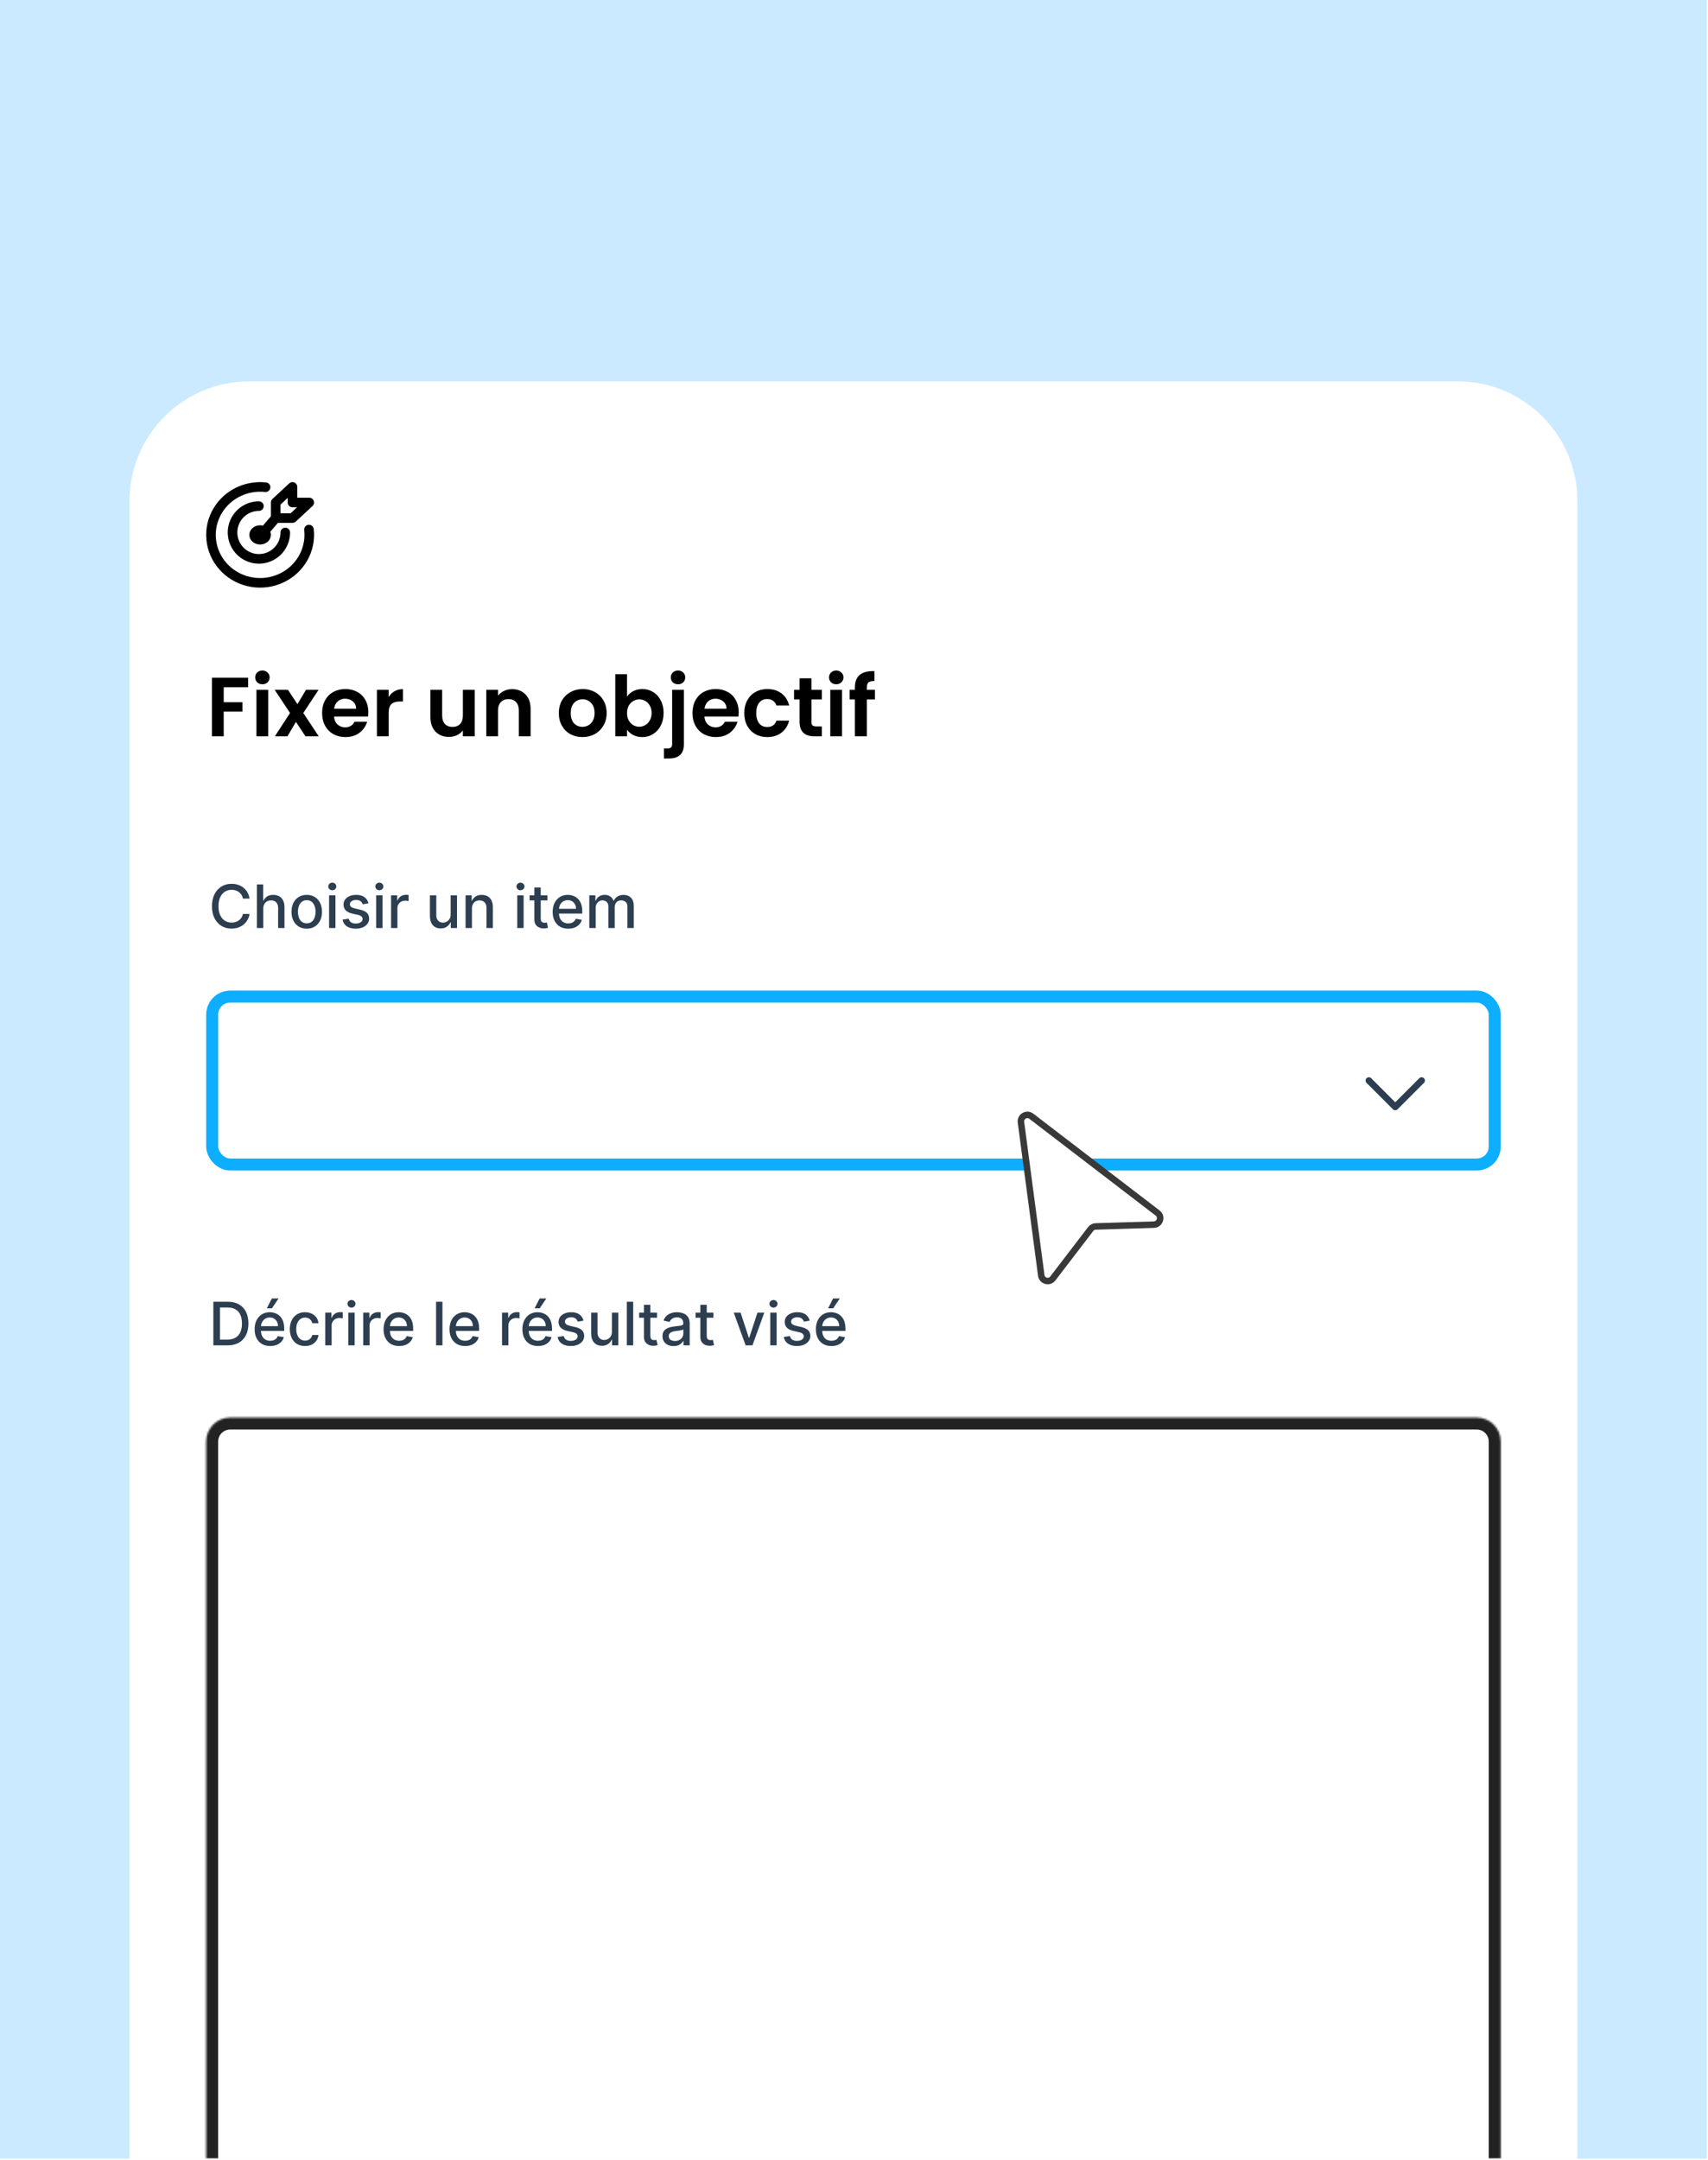<svg width="924" height="1168" viewBox="0 0 924 1168" fill="none" xmlns="http://www.w3.org/2000/svg">
<rect width="923.411" height="1167.23" fill="#CCEAFF"/>
<path d="M70.034 271.057C70.034 235.244 99.067 206.211 134.88 206.211H788.531C824.345 206.211 853.378 235.244 853.378 271.057V1167.23H70.034V271.057Z" fill="white"/>
<path d="M123.057 727.449H115.424V703.869H123.299C125.61 703.869 127.594 704.341 129.252 705.285C130.91 706.221 132.18 707.569 133.063 709.326C133.953 711.076 134.399 713.176 134.399 715.624C134.399 718.081 133.95 720.192 133.051 721.957C132.161 723.723 130.871 725.081 129.183 726.033C127.494 726.977 125.452 727.449 123.057 727.449ZM118.981 724.34H122.862C124.658 724.34 126.151 724.003 127.341 723.327C128.53 722.644 129.421 721.658 130.012 720.368C130.603 719.071 130.898 717.49 130.898 715.624C130.898 713.775 130.603 712.205 130.012 710.915C129.428 709.626 128.557 708.647 127.398 707.979C126.239 707.311 124.8 706.977 123.08 706.977H118.981V724.34ZM146.169 727.806C144.426 727.806 142.926 727.434 141.667 726.689C140.416 725.937 139.448 724.882 138.765 723.523C138.09 722.157 137.752 720.556 137.752 718.722C137.752 716.91 138.09 715.314 138.765 713.932C139.448 712.55 140.4 711.472 141.621 710.696C142.849 709.921 144.284 709.534 145.927 709.534C146.925 709.534 147.892 709.699 148.828 710.029C149.765 710.359 150.605 710.877 151.35 711.583C152.094 712.289 152.682 713.207 153.112 714.335C153.541 715.456 153.756 716.818 153.756 718.422V719.643H139.698V717.064H150.383C150.383 716.158 150.199 715.356 149.83 714.657C149.462 713.951 148.943 713.395 148.276 712.988C147.616 712.581 146.84 712.378 145.95 712.378C144.983 712.378 144.138 712.615 143.417 713.091C142.703 713.56 142.15 714.174 141.759 714.934C141.375 715.686 141.183 716.503 141.183 717.386V719.401C141.183 720.583 141.39 721.589 141.805 722.418C142.227 723.247 142.814 723.88 143.566 724.317C144.319 724.747 145.198 724.962 146.203 724.962C146.856 724.962 147.451 724.87 147.988 724.686C148.525 724.494 148.99 724.21 149.381 723.834C149.772 723.458 150.072 722.993 150.279 722.441L153.538 723.028C153.277 723.987 152.808 724.828 152.133 725.549C151.465 726.263 150.625 726.82 149.611 727.219C148.606 727.61 147.458 727.806 146.169 727.806ZM144.372 707.404L147.067 702.096H150.694L147.124 707.404H144.372ZM165.026 727.806C163.314 727.806 161.84 727.419 160.604 726.643C159.376 725.86 158.432 724.782 157.772 723.408C157.112 722.034 156.782 720.46 156.782 718.687C156.782 716.891 157.119 715.306 157.795 713.932C158.47 712.55 159.422 711.472 160.65 710.696C161.878 709.921 163.325 709.534 164.991 709.534C166.334 709.534 167.532 709.783 168.583 710.282C169.635 710.773 170.483 711.464 171.128 712.354C171.78 713.245 172.168 714.285 172.291 715.475H168.94C168.756 714.646 168.334 713.932 167.674 713.333C167.021 712.734 166.146 712.435 165.049 712.435C164.089 712.435 163.249 712.688 162.527 713.195C161.813 713.694 161.257 714.408 160.857 715.337C160.458 716.258 160.259 717.348 160.259 718.607C160.259 719.896 160.455 721.009 160.846 721.946C161.237 722.882 161.79 723.607 162.504 724.122C163.226 724.636 164.074 724.893 165.049 724.893C165.701 724.893 166.292 724.774 166.822 724.536C167.359 724.291 167.808 723.941 168.169 723.488C168.537 723.036 168.794 722.491 168.94 721.853H172.291C172.168 722.997 171.796 724.018 171.174 724.916C170.552 725.814 169.719 726.52 168.675 727.035C167.639 727.549 166.423 727.806 165.026 727.806ZM175.972 727.449V709.764H179.3V712.573H179.484C179.806 711.621 180.375 710.873 181.188 710.328C182.009 709.775 182.938 709.499 183.975 709.499C184.189 709.499 184.443 709.507 184.734 709.522C185.034 709.537 185.268 709.557 185.437 709.58V712.873C185.299 712.834 185.053 712.792 184.7 712.746C184.347 712.692 183.994 712.665 183.641 712.665C182.827 712.665 182.102 712.838 181.464 713.183C180.835 713.521 180.336 713.993 179.968 714.6C179.599 715.198 179.415 715.882 179.415 716.649V727.449H175.972ZM188.416 727.449V709.764H191.859V727.449H188.416ZM190.155 707.035C189.556 707.035 189.042 706.835 188.612 706.436C188.19 706.03 187.978 705.546 187.978 704.986C187.978 704.418 188.19 703.934 188.612 703.535C189.042 703.128 189.556 702.925 190.155 702.925C190.753 702.925 191.264 703.128 191.686 703.535C192.116 703.934 192.331 704.418 192.331 704.986C192.331 705.546 192.116 706.03 191.686 706.436C191.264 706.835 190.753 707.035 190.155 707.035ZM196.49 727.449V709.764H199.818V712.573H200.002C200.324 711.621 200.892 710.873 201.706 710.328C202.527 709.775 203.456 709.499 204.492 709.499C204.707 709.499 204.961 709.507 205.252 709.522C205.552 709.537 205.786 709.557 205.955 709.58V712.873C205.816 712.834 205.571 712.792 205.218 712.746C204.865 712.692 204.511 712.665 204.158 712.665C203.345 712.665 202.619 712.838 201.982 713.183C201.353 713.521 200.854 713.993 200.485 714.6C200.117 715.198 199.933 715.882 199.933 716.649V727.449H196.49ZM215.923 727.806C214.18 727.806 212.68 727.434 211.421 726.689C210.17 725.937 209.202 724.882 208.519 723.523C207.844 722.157 207.506 720.556 207.506 718.722C207.506 716.91 207.844 715.314 208.519 713.932C209.202 712.55 210.154 711.472 211.375 710.696C212.603 709.921 214.038 709.534 215.681 709.534C216.679 709.534 217.646 709.699 218.582 710.029C219.519 710.359 220.359 710.877 221.104 711.583C221.849 712.289 222.436 713.207 222.866 714.335C223.295 715.456 223.51 716.818 223.51 718.422V719.643H209.452V717.064H220.137C220.137 716.158 219.953 715.356 219.584 714.657C219.216 713.951 218.698 713.395 218.03 712.988C217.37 712.581 216.594 712.378 215.704 712.378C214.737 712.378 213.892 712.615 213.171 713.091C212.457 713.56 211.904 714.174 211.513 714.934C211.129 715.686 210.937 716.503 210.937 717.386V719.401C210.937 720.583 211.144 721.589 211.559 722.418C211.981 723.247 212.568 723.88 213.321 724.317C214.073 724.747 214.952 724.962 215.957 724.962C216.61 724.962 217.205 724.87 217.742 724.686C218.279 724.494 218.744 724.21 219.135 723.834C219.527 723.458 219.826 722.993 220.033 722.441L223.292 723.028C223.031 723.987 222.562 724.828 221.887 725.549C221.219 726.263 220.379 726.82 219.365 727.219C218.36 727.61 217.212 727.806 215.923 727.806ZM239.354 703.869V727.449H235.911V703.869H239.354ZM251.607 727.806C249.865 727.806 248.364 727.434 247.105 726.689C245.854 725.937 244.887 724.882 244.204 723.523C243.528 722.157 243.191 720.556 243.191 718.722C243.191 716.91 243.528 715.314 244.204 713.932C244.887 712.55 245.839 711.472 247.059 710.696C248.287 709.921 249.723 709.534 251.365 709.534C252.363 709.534 253.33 709.699 254.267 710.029C255.203 710.359 256.044 710.877 256.788 711.583C257.533 712.289 258.12 713.207 258.55 714.335C258.98 715.456 259.195 716.818 259.195 718.422V719.643H245.136V717.064H255.821C255.821 716.158 255.637 715.356 255.269 714.657C254.9 713.951 254.382 713.395 253.714 712.988C253.054 712.581 252.279 712.378 251.388 712.378C250.421 712.378 249.577 712.615 248.855 713.091C248.142 713.56 247.589 714.174 247.197 714.934C246.814 715.686 246.622 716.503 246.622 717.386V719.401C246.622 720.583 246.829 721.589 247.243 722.418C247.666 723.247 248.253 723.88 249.005 724.317C249.757 724.747 250.636 724.962 251.642 724.962C252.294 724.962 252.889 724.87 253.426 724.686C253.964 724.494 254.428 724.21 254.82 723.834C255.211 723.458 255.51 722.993 255.718 722.441L258.976 723.028C258.715 723.987 258.247 724.828 257.571 725.549C256.904 726.263 256.063 726.82 255.05 727.219C254.044 727.61 252.897 727.806 251.607 727.806ZM271.595 727.449V709.764H274.923V712.573H275.107C275.429 711.621 275.997 710.873 276.811 710.328C277.632 709.775 278.561 709.499 279.597 709.499C279.812 709.499 280.066 709.507 280.357 709.522C280.657 709.537 280.891 709.557 281.06 709.58V712.873C280.922 712.834 280.676 712.792 280.323 712.746C279.97 712.692 279.617 712.665 279.264 712.665C278.45 712.665 277.725 712.838 277.087 713.183C276.458 713.521 275.959 713.993 275.591 714.6C275.222 715.198 275.038 715.882 275.038 716.649V727.449H271.595ZM291.028 727.806C289.285 727.806 287.785 727.434 286.526 726.689C285.275 725.937 284.308 724.882 283.624 723.523C282.949 722.157 282.611 720.556 282.611 718.722C282.611 716.91 282.949 715.314 283.624 713.932C284.308 712.55 285.259 711.472 286.48 710.696C287.708 709.921 289.143 709.534 290.786 709.534C291.784 709.534 292.751 709.699 293.688 710.029C294.624 710.359 295.465 710.877 296.209 711.583C296.954 712.289 297.541 713.207 297.971 714.335C298.401 715.456 298.616 716.818 298.616 718.422V719.643H284.557V717.064H295.242C295.242 716.158 295.058 715.356 294.689 714.657C294.321 713.951 293.803 713.395 293.135 712.988C292.475 712.581 291.7 712.378 290.809 712.378C289.842 712.378 288.998 712.615 288.276 713.091C287.562 713.56 287.01 714.174 286.618 714.934C286.234 715.686 286.042 716.503 286.042 717.386V719.401C286.042 720.583 286.25 721.589 286.664 722.418C287.086 723.247 287.674 723.88 288.426 724.317C289.178 724.747 290.057 724.962 291.062 724.962C291.715 724.962 292.31 724.87 292.847 724.686C293.384 724.494 293.849 724.21 294.24 723.834C294.632 723.458 294.931 722.993 295.138 722.441L298.397 723.028C298.136 723.987 297.668 724.828 296.992 725.549C296.324 726.263 295.484 726.82 294.471 727.219C293.465 727.61 292.317 727.806 291.028 727.806ZM289.232 707.404L291.926 702.096H295.553L291.984 707.404H289.232ZM315.688 714.082L312.568 714.634C312.437 714.235 312.23 713.855 311.946 713.494C311.669 713.134 311.293 712.838 310.817 712.608C310.342 712.378 309.747 712.262 309.033 712.262C308.058 712.262 307.244 712.481 306.592 712.919C305.939 713.349 305.613 713.905 305.613 714.588C305.613 715.179 305.832 715.655 306.269 716.016C306.707 716.377 307.413 716.672 308.388 716.902L311.197 717.547C312.825 717.923 314.037 718.503 314.836 719.286C315.634 720.069 316.033 721.086 316.033 722.337C316.033 723.396 315.726 724.34 315.112 725.169C314.506 725.991 313.658 726.636 312.568 727.104C311.485 727.572 310.23 727.806 308.803 727.806C306.822 727.806 305.206 727.384 303.955 726.54C302.704 725.688 301.936 724.479 301.652 722.913L304.98 722.406C305.187 723.274 305.613 723.93 306.258 724.375C306.903 724.813 307.743 725.031 308.779 725.031C309.908 725.031 310.81 724.797 311.485 724.329C312.161 723.853 312.498 723.274 312.498 722.59C312.498 722.038 312.291 721.573 311.877 721.197C311.47 720.821 310.844 720.537 310 720.345L307.006 719.689C305.356 719.313 304.136 718.714 303.345 717.893C302.562 717.071 302.17 716.031 302.17 714.772C302.17 713.728 302.462 712.815 303.046 712.032C303.629 711.249 304.435 710.639 305.463 710.201C306.492 709.756 307.67 709.534 308.998 709.534C310.91 709.534 312.414 709.948 313.512 710.777C314.609 711.598 315.335 712.7 315.688 714.082ZM331.021 720.115V709.764H334.476V727.449H331.091V724.387H330.906C330.499 725.331 329.847 726.117 328.949 726.747C328.059 727.369 326.949 727.679 325.621 727.679C324.485 727.679 323.48 727.43 322.605 726.931C321.737 726.424 321.054 725.676 320.555 724.686C320.064 723.696 319.818 722.471 319.818 721.013V709.764H323.261V720.598C323.261 721.804 323.595 722.763 324.263 723.477C324.931 724.191 325.798 724.548 326.865 724.548C327.51 724.548 328.151 724.387 328.788 724.064C329.433 723.742 329.966 723.254 330.388 722.602C330.818 721.949 331.029 721.12 331.021 720.115ZM342.544 703.869V727.449H339.101V703.869H342.544ZM355.431 709.764V712.527H345.771V709.764H355.431ZM348.361 705.527H351.804V722.256C351.804 722.924 351.904 723.427 352.103 723.765C352.303 724.095 352.56 724.321 352.875 724.444C353.197 724.559 353.546 724.617 353.923 724.617C354.199 724.617 354.441 724.598 354.648 724.559C354.855 724.521 355.016 724.49 355.132 724.467L355.753 727.311C355.554 727.388 355.27 727.465 354.901 727.541C354.533 727.626 354.072 727.672 353.52 727.679C352.614 727.695 351.77 727.534 350.987 727.196C350.204 726.858 349.57 726.336 349.087 725.63C348.603 724.924 348.361 724.037 348.361 722.97V705.527ZM364.386 727.841C363.265 727.841 362.252 727.633 361.346 727.219C360.44 726.797 359.723 726.187 359.193 725.388C358.671 724.59 358.41 723.611 358.41 722.452C358.41 721.454 358.602 720.633 358.986 719.988C359.37 719.343 359.888 718.833 360.54 718.457C361.193 718.081 361.922 717.797 362.728 717.605C363.534 717.413 364.355 717.267 365.192 717.167C366.251 717.044 367.111 716.945 367.771 716.868C368.431 716.784 368.911 716.649 369.21 716.465C369.51 716.281 369.659 715.981 369.659 715.567V715.486C369.659 714.481 369.375 713.702 368.807 713.149C368.247 712.596 367.41 712.32 366.297 712.32C365.138 712.32 364.225 712.577 363.557 713.091C362.897 713.598 362.44 714.162 362.187 714.784L358.951 714.047C359.335 712.972 359.895 712.105 360.632 711.445C361.377 710.777 362.233 710.294 363.2 709.994C364.167 709.687 365.184 709.534 366.251 709.534C366.957 709.534 367.706 709.618 368.496 709.787C369.295 709.948 370.039 710.247 370.73 710.685C371.429 711.123 372 711.748 372.446 712.562C372.891 713.368 373.113 714.415 373.113 715.705V727.449H369.751V725.031H369.613C369.391 725.477 369.057 725.914 368.611 726.344C368.166 726.774 367.594 727.131 366.896 727.415C366.197 727.699 365.361 727.841 364.386 727.841ZM365.134 725.077C366.086 725.077 366.9 724.889 367.575 724.513C368.258 724.137 368.777 723.646 369.13 723.039C369.49 722.425 369.671 721.769 369.671 721.071V718.791C369.548 718.914 369.31 719.029 368.957 719.136C368.611 719.236 368.216 719.324 367.771 719.401C367.326 719.47 366.892 719.535 366.47 719.597C366.048 719.65 365.695 719.697 365.411 719.735C364.743 719.819 364.133 719.961 363.58 720.161C363.035 720.36 362.597 720.648 362.267 721.024C361.945 721.393 361.784 721.884 361.784 722.498C361.784 723.35 362.098 723.995 362.728 724.433C363.357 724.862 364.159 725.077 365.134 725.077ZM385.954 709.764V712.527H376.294V709.764H385.954ZM378.885 705.527H382.327V722.256C382.327 722.924 382.427 723.427 382.627 723.765C382.826 724.095 383.083 724.321 383.398 724.444C383.721 724.559 384.07 724.617 384.446 724.617C384.722 724.617 384.964 724.598 385.171 724.559C385.379 724.521 385.54 724.49 385.655 724.467L386.277 727.311C386.077 727.388 385.793 727.465 385.425 727.541C385.056 727.626 384.596 727.672 384.043 727.679C383.137 727.695 382.293 727.534 381.51 727.196C380.727 726.858 380.094 726.336 379.61 725.63C379.127 724.924 378.885 724.037 378.885 722.97V705.527ZM413.473 709.764L407.059 727.449H403.375L396.95 709.764H400.646L405.125 723.373H405.309L409.777 709.764H413.473ZM416.708 727.449V709.764H420.151V727.449H416.708ZM418.447 707.035C417.848 707.035 417.333 706.835 416.904 706.436C416.481 706.03 416.27 705.546 416.27 704.986C416.27 704.418 416.481 703.934 416.904 703.535C417.333 703.128 417.848 702.925 418.447 702.925C419.045 702.925 419.556 703.128 419.978 703.535C420.408 703.934 420.623 704.418 420.623 704.986C420.623 705.546 420.408 706.03 419.978 706.436C419.556 706.835 419.045 707.035 418.447 707.035ZM438.035 714.082L434.914 714.634C434.784 714.235 434.577 713.855 434.293 713.494C434.016 713.134 433.64 712.838 433.164 712.608C432.688 712.378 432.093 712.262 431.38 712.262C430.405 712.262 429.591 712.481 428.939 712.919C428.286 713.349 427.96 713.905 427.96 714.588C427.96 715.179 428.179 715.655 428.616 716.016C429.054 716.377 429.76 716.672 430.735 716.902L433.544 717.547C435.171 717.923 436.384 718.503 437.183 719.286C437.981 720.069 438.38 721.086 438.38 722.337C438.38 723.396 438.073 724.34 437.459 725.169C436.852 725.991 436.004 726.636 434.914 727.104C433.832 727.572 432.577 727.806 431.149 727.806C429.169 727.806 427.553 727.384 426.302 726.54C425.051 725.688 424.283 724.479 423.999 722.913L427.327 722.406C427.534 723.274 427.96 723.93 428.605 724.375C429.249 724.813 430.09 725.031 431.126 725.031C432.255 725.031 433.156 724.797 433.832 724.329C434.507 723.853 434.845 723.274 434.845 722.59C434.845 722.038 434.638 721.573 434.223 721.197C433.817 720.821 433.191 720.537 432.347 720.345L429.353 719.689C427.703 719.313 426.482 718.714 425.692 717.893C424.909 717.071 424.517 716.031 424.517 714.772C424.517 713.728 424.809 712.815 425.392 712.032C425.976 711.249 426.782 710.639 427.81 710.201C428.839 709.756 430.017 709.534 431.345 709.534C433.256 709.534 434.761 709.948 435.858 710.777C436.956 711.598 437.681 712.7 438.035 714.082ZM449.787 727.806C448.045 727.806 446.544 727.434 445.285 726.689C444.034 725.937 443.067 724.882 442.384 723.523C441.708 722.157 441.371 720.556 441.371 718.722C441.371 716.91 441.708 715.314 442.384 713.932C443.067 712.55 444.019 711.472 445.239 710.696C446.468 709.921 447.903 709.534 449.546 709.534C450.543 709.534 451.511 709.699 452.447 710.029C453.384 710.359 454.224 710.877 454.969 711.583C455.713 712.289 456.3 713.207 456.73 714.335C457.16 715.456 457.375 716.818 457.375 718.422V719.643H443.317V717.064H454.001C454.001 716.158 453.817 715.356 453.449 714.657C453.08 713.951 452.562 713.395 451.894 712.988C451.234 712.581 450.459 712.378 449.569 712.378C448.601 712.378 447.757 712.615 447.036 713.091C446.322 713.56 445.769 714.174 445.378 714.934C444.994 715.686 444.802 716.503 444.802 717.386V719.401C444.802 720.583 445.009 721.589 445.424 722.418C445.846 723.247 446.433 723.88 447.185 724.317C447.937 724.747 448.816 724.962 449.822 724.962C450.474 724.962 451.069 724.87 451.607 724.686C452.144 724.494 452.608 724.21 453 723.834C453.391 723.458 453.691 722.993 453.898 722.441L457.156 723.028C456.895 723.987 456.427 724.828 455.752 725.549C455.084 726.263 454.243 726.82 453.23 727.219C452.224 727.61 451.077 727.806 449.787 727.806ZM447.991 707.404L450.685 702.096H454.312L450.743 707.404H447.991Z" fill="#2C3E50"/>
<path d="M135.009 485.871H131.416C131.278 485.103 131.021 484.428 130.645 483.845C130.269 483.261 129.808 482.766 129.263 482.359C128.718 481.952 128.108 481.645 127.433 481.438C126.765 481.231 126.055 481.127 125.303 481.127C123.944 481.127 122.727 481.469 121.653 482.152C120.586 482.835 119.741 483.837 119.12 485.157C118.506 486.477 118.198 488.089 118.198 489.993C118.198 491.912 118.506 493.532 119.12 494.852C119.741 496.172 120.59 497.17 121.664 497.845C122.739 498.521 123.948 498.859 125.291 498.859C126.036 498.859 126.742 498.759 127.41 498.559C128.085 498.352 128.695 498.049 129.24 497.65C129.785 497.251 130.246 496.763 130.622 496.187C131.006 495.604 131.271 494.936 131.416 494.184L135.009 494.196C134.817 495.355 134.445 496.422 133.892 497.396C133.347 498.364 132.645 499.2 131.785 499.906C130.933 500.605 129.958 501.146 128.86 501.53C127.763 501.914 126.565 502.106 125.268 502.106C123.226 502.106 121.407 501.622 119.81 500.655C118.214 499.68 116.955 498.287 116.034 496.475C115.12 494.664 114.664 492.503 114.664 489.993C114.664 487.475 115.124 485.314 116.045 483.511C116.966 481.699 118.225 480.31 119.822 479.343C121.419 478.368 123.234 477.88 125.268 477.88C126.519 477.88 127.686 478.061 128.768 478.421C129.858 478.775 130.837 479.297 131.704 479.987C132.572 480.671 133.289 481.507 133.857 482.497C134.425 483.48 134.809 484.604 135.009 485.871ZM142.432 491.283V501.783H138.99V478.203H142.386V486.976H142.605C143.02 486.025 143.653 485.268 144.505 484.708C145.357 484.148 146.47 483.868 147.844 483.868C149.057 483.868 150.116 484.117 151.022 484.616C151.935 485.115 152.641 485.859 153.14 486.85C153.647 487.832 153.9 489.06 153.9 490.534V501.783H150.458V490.949C150.458 489.651 150.124 488.646 149.456 487.932C148.788 487.21 147.859 486.85 146.669 486.85C145.856 486.85 145.127 487.022 144.482 487.368C143.845 487.713 143.342 488.22 142.974 488.888C142.613 489.548 142.432 490.346 142.432 491.283ZM165.944 502.14C164.286 502.14 162.839 501.76 161.603 501C160.367 500.24 159.408 499.177 158.725 497.811C158.041 496.445 157.7 494.848 157.7 493.021C157.7 491.187 158.041 489.582 158.725 488.208C159.408 486.834 160.367 485.767 161.603 485.007C162.839 484.248 164.286 483.868 165.944 483.868C167.602 483.868 169.049 484.248 170.285 485.007C171.52 485.767 172.48 486.834 173.163 488.208C173.846 489.582 174.188 491.187 174.188 493.021C174.188 494.848 173.846 496.445 173.163 497.811C172.48 499.177 171.52 500.24 170.285 501C169.049 501.76 167.602 502.14 165.944 502.14ZM165.955 499.25C167.03 499.25 167.92 498.966 168.626 498.398C169.333 497.83 169.855 497.074 170.192 496.13C170.538 495.186 170.711 494.146 170.711 493.01C170.711 491.881 170.538 490.845 170.192 489.901C169.855 488.949 169.333 488.185 168.626 487.61C167.92 487.034 167.03 486.746 165.955 486.746C164.873 486.746 163.975 487.034 163.261 487.61C162.555 488.185 162.029 488.949 161.684 489.901C161.346 490.845 161.177 491.881 161.177 493.01C161.177 494.146 161.346 495.186 161.684 496.13C162.029 497.074 162.555 497.83 163.261 498.398C163.975 498.966 164.873 499.25 165.955 499.25ZM178.03 501.783V484.098H181.473V501.783H178.03ZM179.769 481.369C179.17 481.369 178.656 481.169 178.226 480.77C177.804 480.364 177.593 479.88 177.593 479.32C177.593 478.752 177.804 478.268 178.226 477.869C178.656 477.462 179.17 477.259 179.769 477.259C180.368 477.259 180.878 477.462 181.3 477.869C181.73 478.268 181.945 478.752 181.945 479.32C181.945 479.88 181.73 480.364 181.3 480.77C180.878 481.169 180.368 481.369 179.769 481.369ZM199.357 488.416L196.237 488.968C196.106 488.569 195.899 488.189 195.615 487.828C195.339 487.468 194.963 487.172 194.487 486.942C194.011 486.712 193.416 486.596 192.702 486.596C191.727 486.596 190.914 486.815 190.261 487.253C189.609 487.683 189.282 488.239 189.282 488.922C189.282 489.513 189.501 489.989 189.939 490.35C190.376 490.711 191.082 491.006 192.057 491.236L194.867 491.881C196.494 492.257 197.707 492.837 198.505 493.62C199.303 494.403 199.703 495.42 199.703 496.671C199.703 497.73 199.395 498.674 198.781 499.503C198.175 500.325 197.327 500.97 196.237 501.438C195.155 501.906 193.9 502.14 192.472 502.14C190.491 502.14 188.876 501.718 187.624 500.874C186.373 500.022 185.606 498.813 185.322 497.247L188.649 496.74C188.856 497.607 189.282 498.264 189.927 498.709C190.572 499.147 191.413 499.365 192.449 499.365C193.577 499.365 194.479 499.131 195.155 498.663C195.83 498.187 196.168 497.607 196.168 496.924C196.168 496.372 195.961 495.907 195.546 495.531C195.139 495.155 194.514 494.871 193.669 494.679L190.676 494.023C189.025 493.647 187.805 493.048 187.014 492.227C186.231 491.405 185.84 490.365 185.84 489.106C185.84 488.062 186.131 487.149 186.715 486.366C187.298 485.583 188.104 484.973 189.133 484.535C190.161 484.09 191.34 483.868 192.668 483.868C194.579 483.868 196.083 484.282 197.181 485.111C198.279 485.932 199.004 487.034 199.357 488.416ZM203.488 501.783V484.098H206.93V501.783H203.488ZM205.226 481.369C204.628 481.369 204.113 481.169 203.683 480.77C203.261 480.364 203.05 479.88 203.05 479.32C203.05 478.752 203.261 478.268 203.683 477.869C204.113 477.462 204.628 477.259 205.226 477.259C205.825 477.259 206.335 477.462 206.758 477.869C207.188 478.268 207.402 478.752 207.402 479.32C207.402 479.88 207.188 480.364 206.758 480.77C206.335 481.169 205.825 481.369 205.226 481.369ZM211.562 501.783V484.098H214.889V486.907H215.074C215.396 485.955 215.964 485.207 216.778 484.662C217.599 484.109 218.528 483.833 219.564 483.833C219.779 483.833 220.032 483.841 220.324 483.856C220.623 483.871 220.857 483.891 221.026 483.914V487.207C220.888 487.168 220.642 487.126 220.289 487.08C219.936 487.026 219.583 486.999 219.23 486.999C218.416 486.999 217.691 487.172 217.054 487.517C216.425 487.855 215.926 488.327 215.557 488.934C215.189 489.532 215.004 490.216 215.004 490.983V501.783H211.562ZM243.789 494.449V484.098H247.243V501.783H243.858V498.721H243.674C243.267 499.665 242.615 500.451 241.717 501.081C240.826 501.703 239.717 502.013 238.389 502.013C237.253 502.013 236.248 501.764 235.373 501.265C234.505 500.758 233.822 500.01 233.323 499.02C232.832 498.03 232.586 496.805 232.586 495.347V484.098H236.029V494.932C236.029 496.138 236.363 497.097 237.031 497.811C237.698 498.525 238.566 498.882 239.633 498.882C240.278 498.882 240.918 498.721 241.556 498.398C242.2 498.076 242.734 497.588 243.156 496.936C243.586 496.283 243.797 495.454 243.789 494.449ZM255.312 491.283V501.783H251.869V484.098H255.174V486.976H255.392C255.799 486.04 256.436 485.288 257.304 484.72C258.179 484.152 259.28 483.868 260.608 483.868C261.813 483.868 262.869 484.121 263.775 484.627C264.68 485.126 265.383 485.871 265.882 486.861C266.38 487.851 266.63 489.076 266.63 490.534V501.783H263.187V490.949C263.187 489.667 262.853 488.665 262.186 487.943C261.518 487.214 260.601 486.85 259.434 486.85C258.635 486.85 257.925 487.022 257.304 487.368C256.69 487.713 256.202 488.22 255.841 488.888C255.488 489.548 255.312 490.346 255.312 491.283ZM279.828 501.783V484.098H283.27V501.783H279.828ZM281.566 481.369C280.968 481.369 280.453 481.169 280.024 480.77C279.601 480.364 279.39 479.88 279.39 479.32C279.39 478.752 279.601 478.268 280.024 477.869C280.453 477.462 280.968 477.259 281.566 477.259C282.165 477.259 282.676 477.462 283.098 477.869C283.528 478.268 283.742 478.752 283.742 479.32C283.742 479.88 283.528 480.364 283.098 480.77C282.676 481.169 282.165 481.369 281.566 481.369ZM296.157 484.098V486.861H286.497V484.098H296.157ZM289.088 479.861H292.53V496.59C292.53 497.258 292.63 497.761 292.83 498.099C293.029 498.429 293.287 498.655 293.601 498.778C293.924 498.893 294.273 498.951 294.649 498.951C294.925 498.951 295.167 498.932 295.374 498.893C295.582 498.855 295.743 498.824 295.858 498.801L296.48 501.645C296.28 501.722 295.996 501.799 295.628 501.875C295.259 501.96 294.799 502.006 294.246 502.013C293.34 502.029 292.496 501.868 291.713 501.53C290.93 501.192 290.297 500.67 289.813 499.964C289.33 499.258 289.088 498.371 289.088 497.304V479.861ZM307.398 502.14C305.655 502.14 304.155 501.768 302.896 501.023C301.645 500.271 300.678 499.216 299.994 497.857C299.319 496.491 298.981 494.89 298.981 493.056C298.981 491.244 299.319 489.648 299.994 488.266C300.678 486.884 301.629 485.806 302.85 485.03C304.078 484.255 305.513 483.868 307.156 483.868C308.154 483.868 309.121 484.033 310.058 484.363C310.994 484.693 311.834 485.211 312.579 485.917C313.324 486.623 313.911 487.541 314.341 488.669C314.771 489.79 314.985 491.152 314.985 492.756V493.977H300.927V491.398H311.612C311.612 490.492 311.428 489.69 311.059 488.991C310.691 488.285 310.173 487.729 309.505 487.322C308.845 486.915 308.069 486.712 307.179 486.712C306.212 486.712 305.368 486.949 304.646 487.425C303.932 487.894 303.379 488.508 302.988 489.268C302.604 490.02 302.412 490.837 302.412 491.72V493.735C302.412 494.917 302.62 495.923 303.034 496.752C303.456 497.581 304.043 498.214 304.796 498.651C305.548 499.081 306.427 499.296 307.432 499.296C308.085 499.296 308.68 499.204 309.217 499.02C309.754 498.828 310.219 498.544 310.61 498.168C311.002 497.792 311.301 497.327 311.508 496.775L314.767 497.362C314.506 498.321 314.037 499.162 313.362 499.883C312.694 500.597 311.854 501.154 310.84 501.553C309.835 501.944 308.687 502.14 307.398 502.14ZM318.805 501.783V484.098H322.11V486.976H322.328C322.697 486.001 323.299 485.242 324.136 484.697C324.973 484.144 325.975 483.868 327.141 483.868C328.323 483.868 329.314 484.144 330.112 484.697C330.918 485.249 331.513 486.009 331.897 486.976H332.081C332.503 486.032 333.175 485.28 334.096 484.72C335.017 484.152 336.114 483.868 337.389 483.868C338.993 483.868 340.302 484.37 341.315 485.376C342.336 486.381 342.846 487.897 342.846 489.924V501.783H339.404V490.246C339.404 489.049 339.077 488.181 338.425 487.644C337.772 487.107 336.993 486.838 336.088 486.838C334.967 486.838 334.096 487.184 333.474 487.874C332.852 488.558 332.541 489.436 332.541 490.511V501.783H329.11V490.028C329.11 489.068 328.811 488.297 328.212 487.713C327.613 487.13 326.834 486.838 325.875 486.838C325.222 486.838 324.62 487.011 324.067 487.356C323.522 487.694 323.081 488.166 322.743 488.772C322.413 489.379 322.248 490.081 322.248 490.88V501.783H318.805Z" fill="#2C3E50"/>
<path d="M134.231 366.455V371.584H121.022V379.709H131.145V384.748H121.022V398.139H114.667V366.455H134.231ZM141.96 369.995C140.841 369.995 139.903 369.647 139.146 368.951C138.42 368.225 138.057 367.332 138.057 366.273C138.057 365.214 138.42 364.336 139.146 363.64C139.903 362.914 140.841 362.551 141.96 362.551C143.08 362.551 144.003 362.914 144.729 363.64C145.486 364.336 145.864 365.214 145.864 366.273C145.864 367.332 145.486 368.225 144.729 368.951C144.003 369.647 143.08 369.995 141.96 369.995ZM145.093 372.991V398.139H138.738V372.991H145.093ZM165.261 398.139L160.087 390.331L155.502 398.139H148.693L156.909 385.52L148.602 372.991H155.774L160.904 380.753L165.534 372.991H172.343L164.081 385.52L172.433 398.139H165.261ZM199.262 385.02C199.262 385.928 199.201 386.745 199.08 387.471H180.697C180.848 389.287 181.483 390.709 182.603 391.738C183.723 392.767 185.1 393.282 186.734 393.282C189.094 393.282 190.774 392.268 191.772 390.24H198.627C197.9 392.661 196.508 394.659 194.45 396.232C192.393 397.776 189.866 398.547 186.87 398.547C184.449 398.547 182.27 398.018 180.333 396.958C178.427 395.869 176.929 394.341 175.84 392.374C174.78 390.407 174.251 388.137 174.251 385.565C174.251 382.962 174.78 380.678 175.84 378.711C176.899 376.744 178.382 375.231 180.288 374.171C182.194 373.112 184.388 372.583 186.87 372.583C189.261 372.583 191.394 373.097 193.27 374.126C195.177 375.155 196.644 376.623 197.673 378.529C198.732 380.405 199.262 382.569 199.262 385.02ZM192.68 383.205C192.65 381.57 192.06 380.269 190.91 379.301C189.76 378.302 188.353 377.803 186.688 377.803C185.115 377.803 183.783 378.287 182.694 379.255C181.635 380.194 180.984 381.51 180.742 383.205H192.68ZM210.255 376.895C211.073 375.564 212.132 374.519 213.433 373.763C214.764 373.006 216.278 372.628 217.972 372.628V379.301H216.293C214.295 379.301 212.782 379.77 211.753 380.708C210.755 381.646 210.255 383.28 210.255 385.61V398.139H203.901V372.991H210.255V376.895ZM256.809 372.991V398.139H250.409V394.961C249.592 396.051 248.517 396.913 247.186 397.549C245.885 398.154 244.462 398.456 242.919 398.456C240.952 398.456 239.212 398.048 237.699 397.231C236.186 396.383 234.99 395.158 234.113 393.554C233.265 391.92 232.842 389.983 232.842 387.744V372.991H239.197V386.836C239.197 388.833 239.696 390.377 240.695 391.466C241.693 392.525 243.055 393.055 244.78 393.055C246.535 393.055 247.912 392.525 248.911 391.466C249.909 390.377 250.409 388.833 250.409 386.836V372.991H256.809ZM277.015 372.628C280.01 372.628 282.431 373.581 284.277 375.488C286.123 377.364 287.046 379.997 287.046 383.386V398.139H280.691V384.249C280.691 382.251 280.192 380.723 279.193 379.664C278.195 378.575 276.833 378.03 275.108 378.03C273.353 378.03 271.961 378.575 270.932 379.664C269.933 380.723 269.434 382.251 269.434 384.249V398.139H263.079V372.991H269.434V376.123C270.281 375.034 271.356 374.187 272.657 373.581C273.988 372.946 275.441 372.628 277.015 372.628ZM315.072 398.547C312.651 398.547 310.472 398.018 308.536 396.958C306.599 395.869 305.071 394.341 303.951 392.374C302.862 390.407 302.317 388.137 302.317 385.565C302.317 382.993 302.877 380.723 303.996 378.756C305.146 376.789 306.705 375.276 308.672 374.217C310.639 373.127 312.833 372.583 315.254 372.583C317.675 372.583 319.869 373.127 321.836 374.217C323.803 375.276 325.346 376.789 326.466 378.756C327.616 380.723 328.191 382.993 328.191 385.565C328.191 388.137 327.601 390.407 326.42 392.374C325.27 394.341 323.697 395.869 321.7 396.958C319.733 398.018 317.523 398.547 315.072 398.547ZM315.072 393.009C316.222 393.009 317.296 392.737 318.295 392.192C319.324 391.617 320.141 390.77 320.746 389.65C321.352 388.531 321.654 387.169 321.654 385.565C321.654 383.174 321.019 381.343 319.748 380.072C318.507 378.771 316.979 378.121 315.163 378.121C313.347 378.121 311.819 378.771 310.578 380.072C309.368 381.343 308.763 383.174 308.763 385.565C308.763 387.956 309.353 389.802 310.533 391.103C311.743 392.374 313.257 393.009 315.072 393.009ZM339.207 376.668C340.024 375.458 341.144 374.474 342.566 373.718C344.019 372.961 345.668 372.583 347.514 372.583C349.663 372.583 351.599 373.112 353.324 374.171C355.079 375.231 356.456 376.744 357.455 378.711C358.484 380.647 358.998 382.902 358.998 385.474C358.998 388.046 358.484 390.331 357.455 392.328C356.456 394.295 355.079 395.824 353.324 396.913C351.599 398.002 349.663 398.547 347.514 398.547C345.638 398.547 343.989 398.184 342.566 397.458C341.174 396.701 340.054 395.733 339.207 394.553V398.139H332.852V364.548H339.207V376.668ZM352.507 385.474C352.507 383.961 352.189 382.66 351.554 381.57C350.949 380.451 350.132 379.603 349.103 379.028C348.104 378.453 347.015 378.166 345.834 378.166C344.685 378.166 343.595 378.469 342.566 379.074C341.568 379.649 340.751 380.496 340.115 381.616C339.51 382.736 339.207 384.052 339.207 385.565C339.207 387.078 339.51 388.394 340.115 389.514C340.751 390.634 341.568 391.496 342.566 392.101C343.595 392.676 344.685 392.964 345.834 392.964C347.015 392.964 348.104 392.661 349.103 392.056C350.132 391.451 350.949 390.588 351.554 389.469C352.189 388.349 352.507 387.018 352.507 385.474ZM366.839 369.995C365.689 369.995 364.736 369.647 363.979 368.951C363.253 368.225 362.89 367.332 362.89 366.273C362.89 365.214 363.253 364.336 363.979 363.64C364.736 362.914 365.689 362.551 366.839 362.551C367.959 362.551 368.882 362.914 369.608 363.64C370.334 364.336 370.697 365.214 370.697 366.273C370.697 367.332 370.334 368.225 369.608 368.951C368.882 369.647 367.959 369.995 366.839 369.995ZM369.971 402.269C369.971 405.053 369.275 407.051 367.883 408.261C366.521 409.502 364.554 410.122 361.982 410.122H359.168V404.721H360.983C361.952 404.721 362.633 404.524 363.026 404.13C363.42 403.767 363.616 403.162 363.616 402.315V372.991H369.971V402.269ZM399.627 385.02C399.627 385.928 399.566 386.745 399.445 387.471H381.061C381.213 389.287 381.848 390.709 382.968 391.738C384.088 392.767 385.465 393.282 387.099 393.282C389.459 393.282 391.139 392.268 392.137 390.24H398.991C398.265 392.661 396.873 394.659 394.815 396.232C392.758 397.776 390.231 398.547 387.235 398.547C384.814 398.547 382.635 398.018 380.698 396.958C378.792 395.869 377.294 394.341 376.204 392.374C375.145 390.407 374.616 388.137 374.616 385.565C374.616 382.962 375.145 380.678 376.204 378.711C377.264 376.744 378.746 375.231 380.653 374.171C382.559 373.112 384.753 372.583 387.235 372.583C389.626 372.583 391.759 373.097 393.635 374.126C395.542 375.155 397.009 376.623 398.038 378.529C399.097 380.405 399.627 382.569 399.627 385.02ZM393.045 383.205C393.015 381.57 392.425 380.269 391.275 379.301C390.125 378.302 388.718 377.803 387.053 377.803C385.48 377.803 384.148 378.287 383.059 379.255C382 380.194 381.349 381.51 381.107 383.205H393.045ZM402.631 385.565C402.631 382.962 403.161 380.693 404.22 378.756C405.279 376.789 406.747 375.276 408.623 374.217C410.499 373.127 412.648 372.583 415.069 372.583C418.186 372.583 420.758 373.37 422.786 374.943C424.843 376.486 426.22 378.665 426.916 381.48H420.062C419.699 380.39 419.079 379.543 418.201 378.938C417.354 378.302 416.294 377.984 415.024 377.984C413.208 377.984 411.77 378.65 410.711 379.982C409.652 381.283 409.122 383.144 409.122 385.565C409.122 387.956 409.652 389.817 410.711 391.148C411.77 392.449 413.208 393.1 415.024 393.1C417.596 393.1 419.275 391.95 420.062 389.65H426.916C426.22 392.374 424.843 394.538 422.786 396.141C420.728 397.745 418.156 398.547 415.069 398.547C412.648 398.547 410.499 398.018 408.623 396.958C406.747 395.869 405.279 394.356 404.22 392.419C403.161 390.452 402.631 388.167 402.631 385.565ZM438.971 378.211V390.377C438.971 391.224 439.168 391.844 439.561 392.238C439.985 392.601 440.681 392.782 441.649 392.782H444.599V398.139H440.605C435.249 398.139 432.57 395.536 432.57 390.331V378.211H429.575V372.991H432.57V366.773H438.971V372.991H444.599V378.211H438.971ZM452.393 369.995C451.273 369.995 450.335 369.647 449.579 368.951C448.853 368.225 448.489 367.332 448.489 366.273C448.489 365.214 448.853 364.336 449.579 363.64C450.335 362.914 451.273 362.551 452.393 362.551C453.513 362.551 454.436 362.914 455.162 363.64C455.919 364.336 456.297 365.214 456.297 366.273C456.297 367.332 455.919 368.225 455.162 368.951C454.436 369.647 453.513 369.995 452.393 369.995ZM455.525 372.991V398.139H449.17V372.991H455.525ZM473.334 378.211H468.931V398.139H462.485V378.211H459.625V372.991H462.485V371.72C462.485 368.634 463.362 366.364 465.118 364.911C466.873 363.459 469.521 362.778 473.061 362.869V368.225C471.518 368.195 470.444 368.452 469.838 368.997C469.233 369.541 468.931 370.525 468.931 371.947V372.991H473.334V378.211Z" fill="black"/>
<path d="M137.475 289.214C137.475 289.902 137.816 290.562 138.424 291.048C139.032 291.535 139.857 291.808 140.717 291.808C141.577 291.808 142.402 291.535 143.01 291.048C143.618 290.562 143.959 289.902 143.959 289.214C143.959 288.526 143.618 287.866 143.01 287.38C142.402 286.893 141.577 286.62 140.717 286.62C139.857 286.62 139.032 286.893 138.424 287.38C137.816 287.866 137.475 288.526 137.475 289.214Z" stroke="black" stroke-width="5.188" stroke-linecap="round" stroke-linejoin="round"/>
<path d="M140.068 273.651C137.246 273.651 134.488 274.488 132.142 276.056C129.796 277.623 127.967 279.851 126.888 282.458C125.808 285.065 125.525 287.933 126.076 290.701C126.626 293.468 127.985 296.01 129.98 298.005C131.975 300 134.517 301.359 137.285 301.91C140.052 302.46 142.921 302.178 145.527 301.098C148.134 300.018 150.362 298.189 151.93 295.843C153.497 293.497 154.334 290.739 154.334 287.918" stroke="black" stroke-width="5.188" stroke-linecap="round" stroke-linejoin="round"/>
<path d="M143.681 263.437C138.204 262.838 132.672 263.913 127.849 266.516C123.027 269.118 119.152 273.118 116.762 277.962C114.371 282.807 113.582 288.256 114.505 293.557C115.428 298.858 118.016 303.748 121.912 307.551C125.808 311.353 130.819 313.881 136.252 314.784C141.685 315.687 147.271 314.92 152.238 312.591C157.205 310.261 161.306 306.483 163.976 301.779C166.646 297.075 167.751 291.678 167.14 286.335" stroke="black" stroke-width="5.188" stroke-linecap="round" stroke-linejoin="round"/>
<path d="M149.146 271.705V280.135H158.225L167.303 271.705H158.225V263.275L149.146 271.705Z" stroke="black" stroke-width="5.188" stroke-linecap="round" stroke-linejoin="round"/>
<path d="M149.147 280.136L141.365 289.214" stroke="black" stroke-width="5.188" stroke-linecap="round" stroke-linejoin="round"/>
<rect x="114.777" y="538.872" width="693.855" height="90.785" rx="9.727" fill="white" stroke="#0DAEFF" stroke-width="6.485"/>
<mask id="path-12-inside-1_4580_3162" fill="white">
<path d="M111.535 779.452C111.535 772.289 117.342 766.482 124.504 766.482H798.906C806.069 766.482 811.875 772.289 811.875 779.452V1167.23H111.535V779.452Z"/>
</mask>
<path d="M111.535 779.452C111.535 772.289 117.342 766.482 124.504 766.482H798.906C806.069 766.482 811.875 772.289 811.875 779.452V1167.23H111.535V779.452Z" fill="white"/>
<path d="M105.051 779.452C105.051 768.708 113.76 759.998 124.504 759.998H798.906C809.65 759.998 818.36 768.708 818.36 779.452L805.391 779.452C805.391 775.87 802.487 772.967 798.906 772.967H124.504C120.923 772.967 118.02 775.87 118.02 779.452L105.051 779.452ZM811.875 1167.23H111.535H811.875ZM105.051 1167.23V779.452C105.051 768.708 113.76 759.998 124.504 759.998L124.504 772.967C120.923 772.967 118.02 775.87 118.02 779.452V1167.23H105.051ZM798.906 759.998C809.65 759.998 818.36 768.708 818.36 779.452V1167.23H805.391V779.452C805.391 775.87 802.487 772.967 798.906 772.967V759.998Z" fill="#222222" mask="url(#path-12-inside-1_4580_3162)"/>
<g clip-path="url(#clip0_4580_3162)">
<path d="M740.544 584.265L754.81 598.531L769.076 584.265" stroke="#2C3E50" stroke-width="3.567" stroke-linecap="round" stroke-linejoin="round"/>
</g>
<g filter="url(#filter0_d_4580_3162)">
<path d="M554.43 596.548L622.74 648.877C625.359 650.884 624.012 655.068 620.714 655.169L589.233 656.132C588.179 656.164 587.196 656.669 586.555 657.505L566.05 684.272C564.15 686.753 560.198 685.697 559.788 682.599L548.819 599.794C548.409 596.695 551.949 594.647 554.43 596.548Z" fill="white"/>
<path d="M554.43 596.548L622.74 648.877C625.359 650.884 624.012 655.068 620.714 655.169L589.233 656.132C588.179 656.164 587.196 656.669 586.555 657.505L566.05 684.272C564.15 686.753 560.198 685.697 559.788 682.599L548.819 599.794C548.409 596.695 551.949 594.647 554.43 596.548Z" stroke="#393939" stroke-width="3.508"/>
</g>
<defs>
<filter id="filter0_d_4580_3162" x="547.031" y="594.057" width="82.355" height="100.367" filterUnits="userSpaceOnUse" color-interpolation-filters="sRGB">
<feFlood flood-opacity="0" result="BackgroundImageFix"/>
<feColorMatrix in="SourceAlpha" type="matrix" values="0 0 0 0 0 0 0 0 0 0 0 0 0 0 0 0 0 0 127 0" result="hardAlpha"/>
<feOffset dx="3.508" dy="7.016"/>
<feColorMatrix type="matrix" values="0 0 0 0 0.267 0 0 0 0 0.267 0 0 0 0 0.267 0 0 0 1 0"/>
<feBlend mode="normal" in2="BackgroundImageFix" result="effect1_dropShadow_4580_3162"/>
<feBlend mode="normal" in="SourceGraphic" in2="effect1_dropShadow_4580_3162" result="shape"/>
</filter>
<clipPath id="clip0_4580_3162">
<rect width="57.065" height="57.065" fill="white" transform="translate(726.278 562.865)"/>
</clipPath>
</defs>
</svg>
